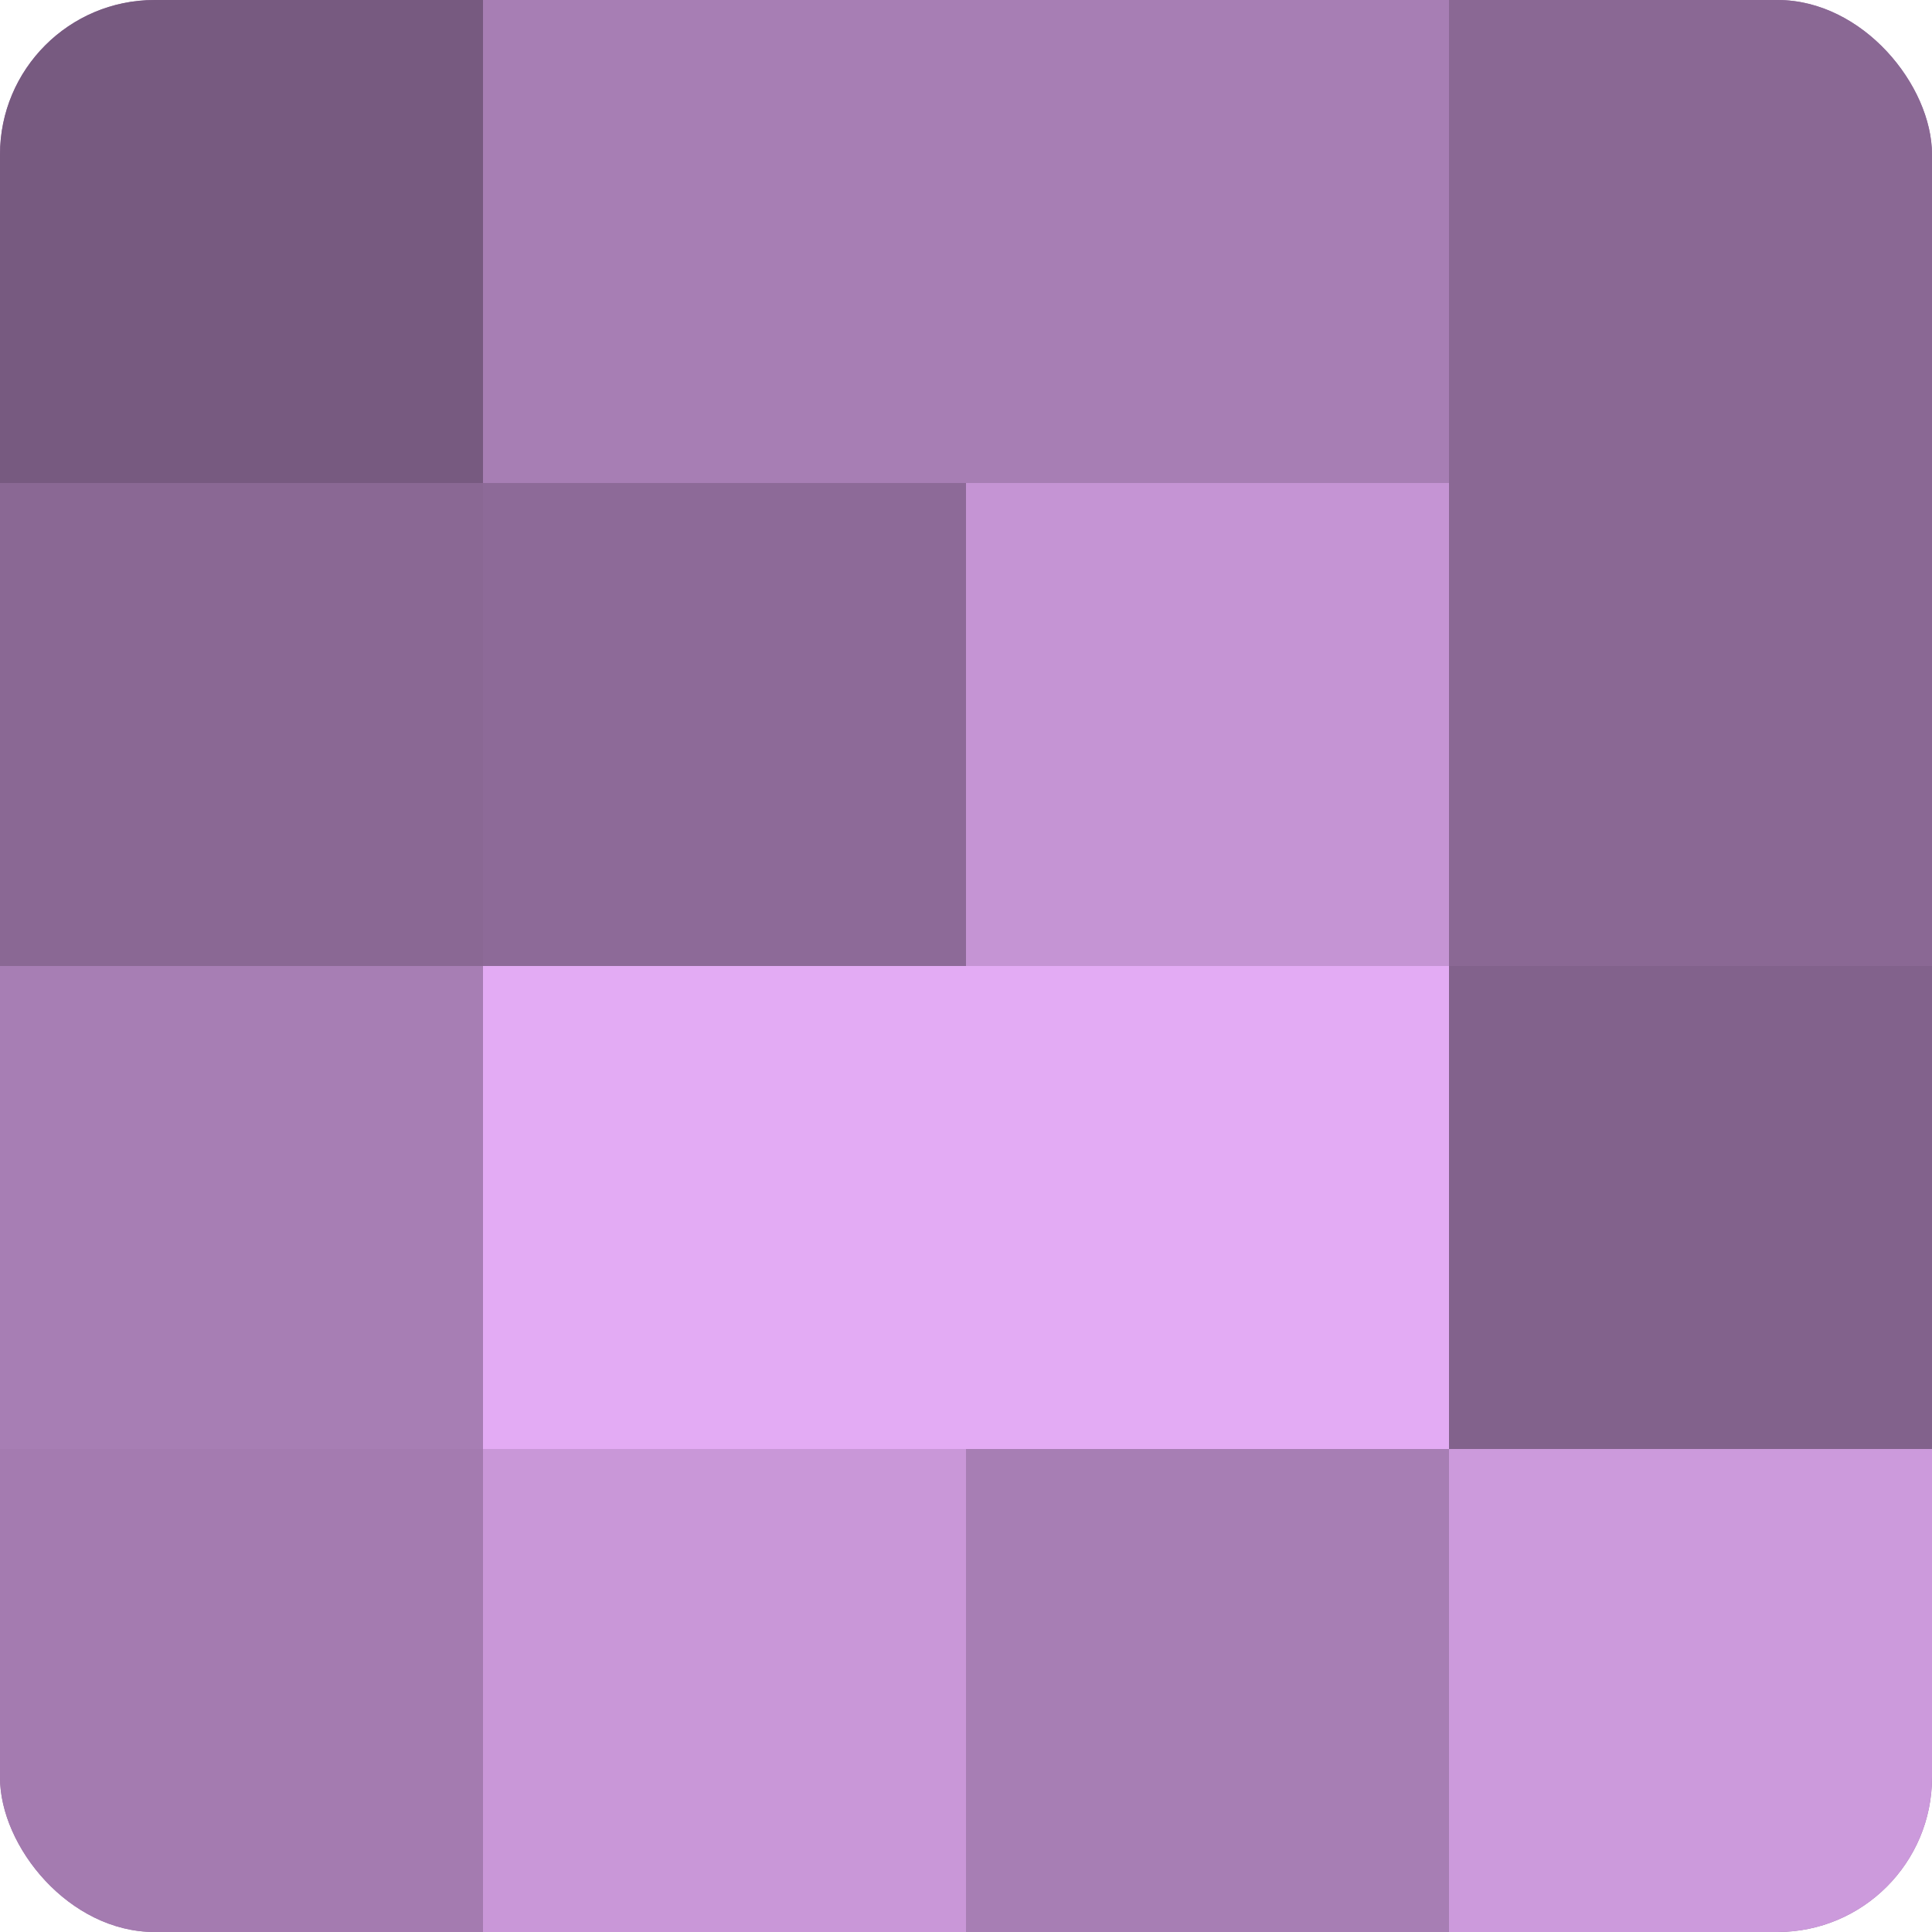 <?xml version="1.0" encoding="UTF-8"?>
<svg xmlns="http://www.w3.org/2000/svg" width="60" height="60" viewBox="0 0 100 100" preserveAspectRatio="xMidYMid meet"><defs><clipPath id="c" width="100" height="100"><rect width="100" height="100" rx="8" ry="8"/></clipPath></defs><g clip-path="url(#c)"><rect width="100" height="100" fill="#9570a0"/><rect width="25" height="25" fill="#775a80"/><rect y="25" width="25" height="25" fill="#8a6894"/><rect y="50" width="25" height="25" fill="#a77eb4"/><rect y="75" width="25" height="25" fill="#a47bb0"/><rect x="25" width="25" height="25" fill="#a77eb4"/><rect x="25" y="25" width="25" height="25" fill="#8d6a98"/><rect x="25" y="50" width="25" height="25" fill="#e3abf4"/><rect x="25" y="75" width="25" height="25" fill="#c997d8"/><rect x="50" width="25" height="25" fill="#a77eb4"/><rect x="50" y="25" width="25" height="25" fill="#c594d4"/><rect x="50" y="50" width="25" height="25" fill="#e3abf4"/><rect x="50" y="75" width="25" height="25" fill="#a77eb4"/><rect x="75" width="25" height="25" fill="#8a6894"/><rect x="75" y="25" width="25" height="25" fill="#8a6894"/><rect x="75" y="50" width="25" height="25" fill="#82628c"/><rect x="75" y="75" width="25" height="25" fill="#cc9adc"/></g></svg>
